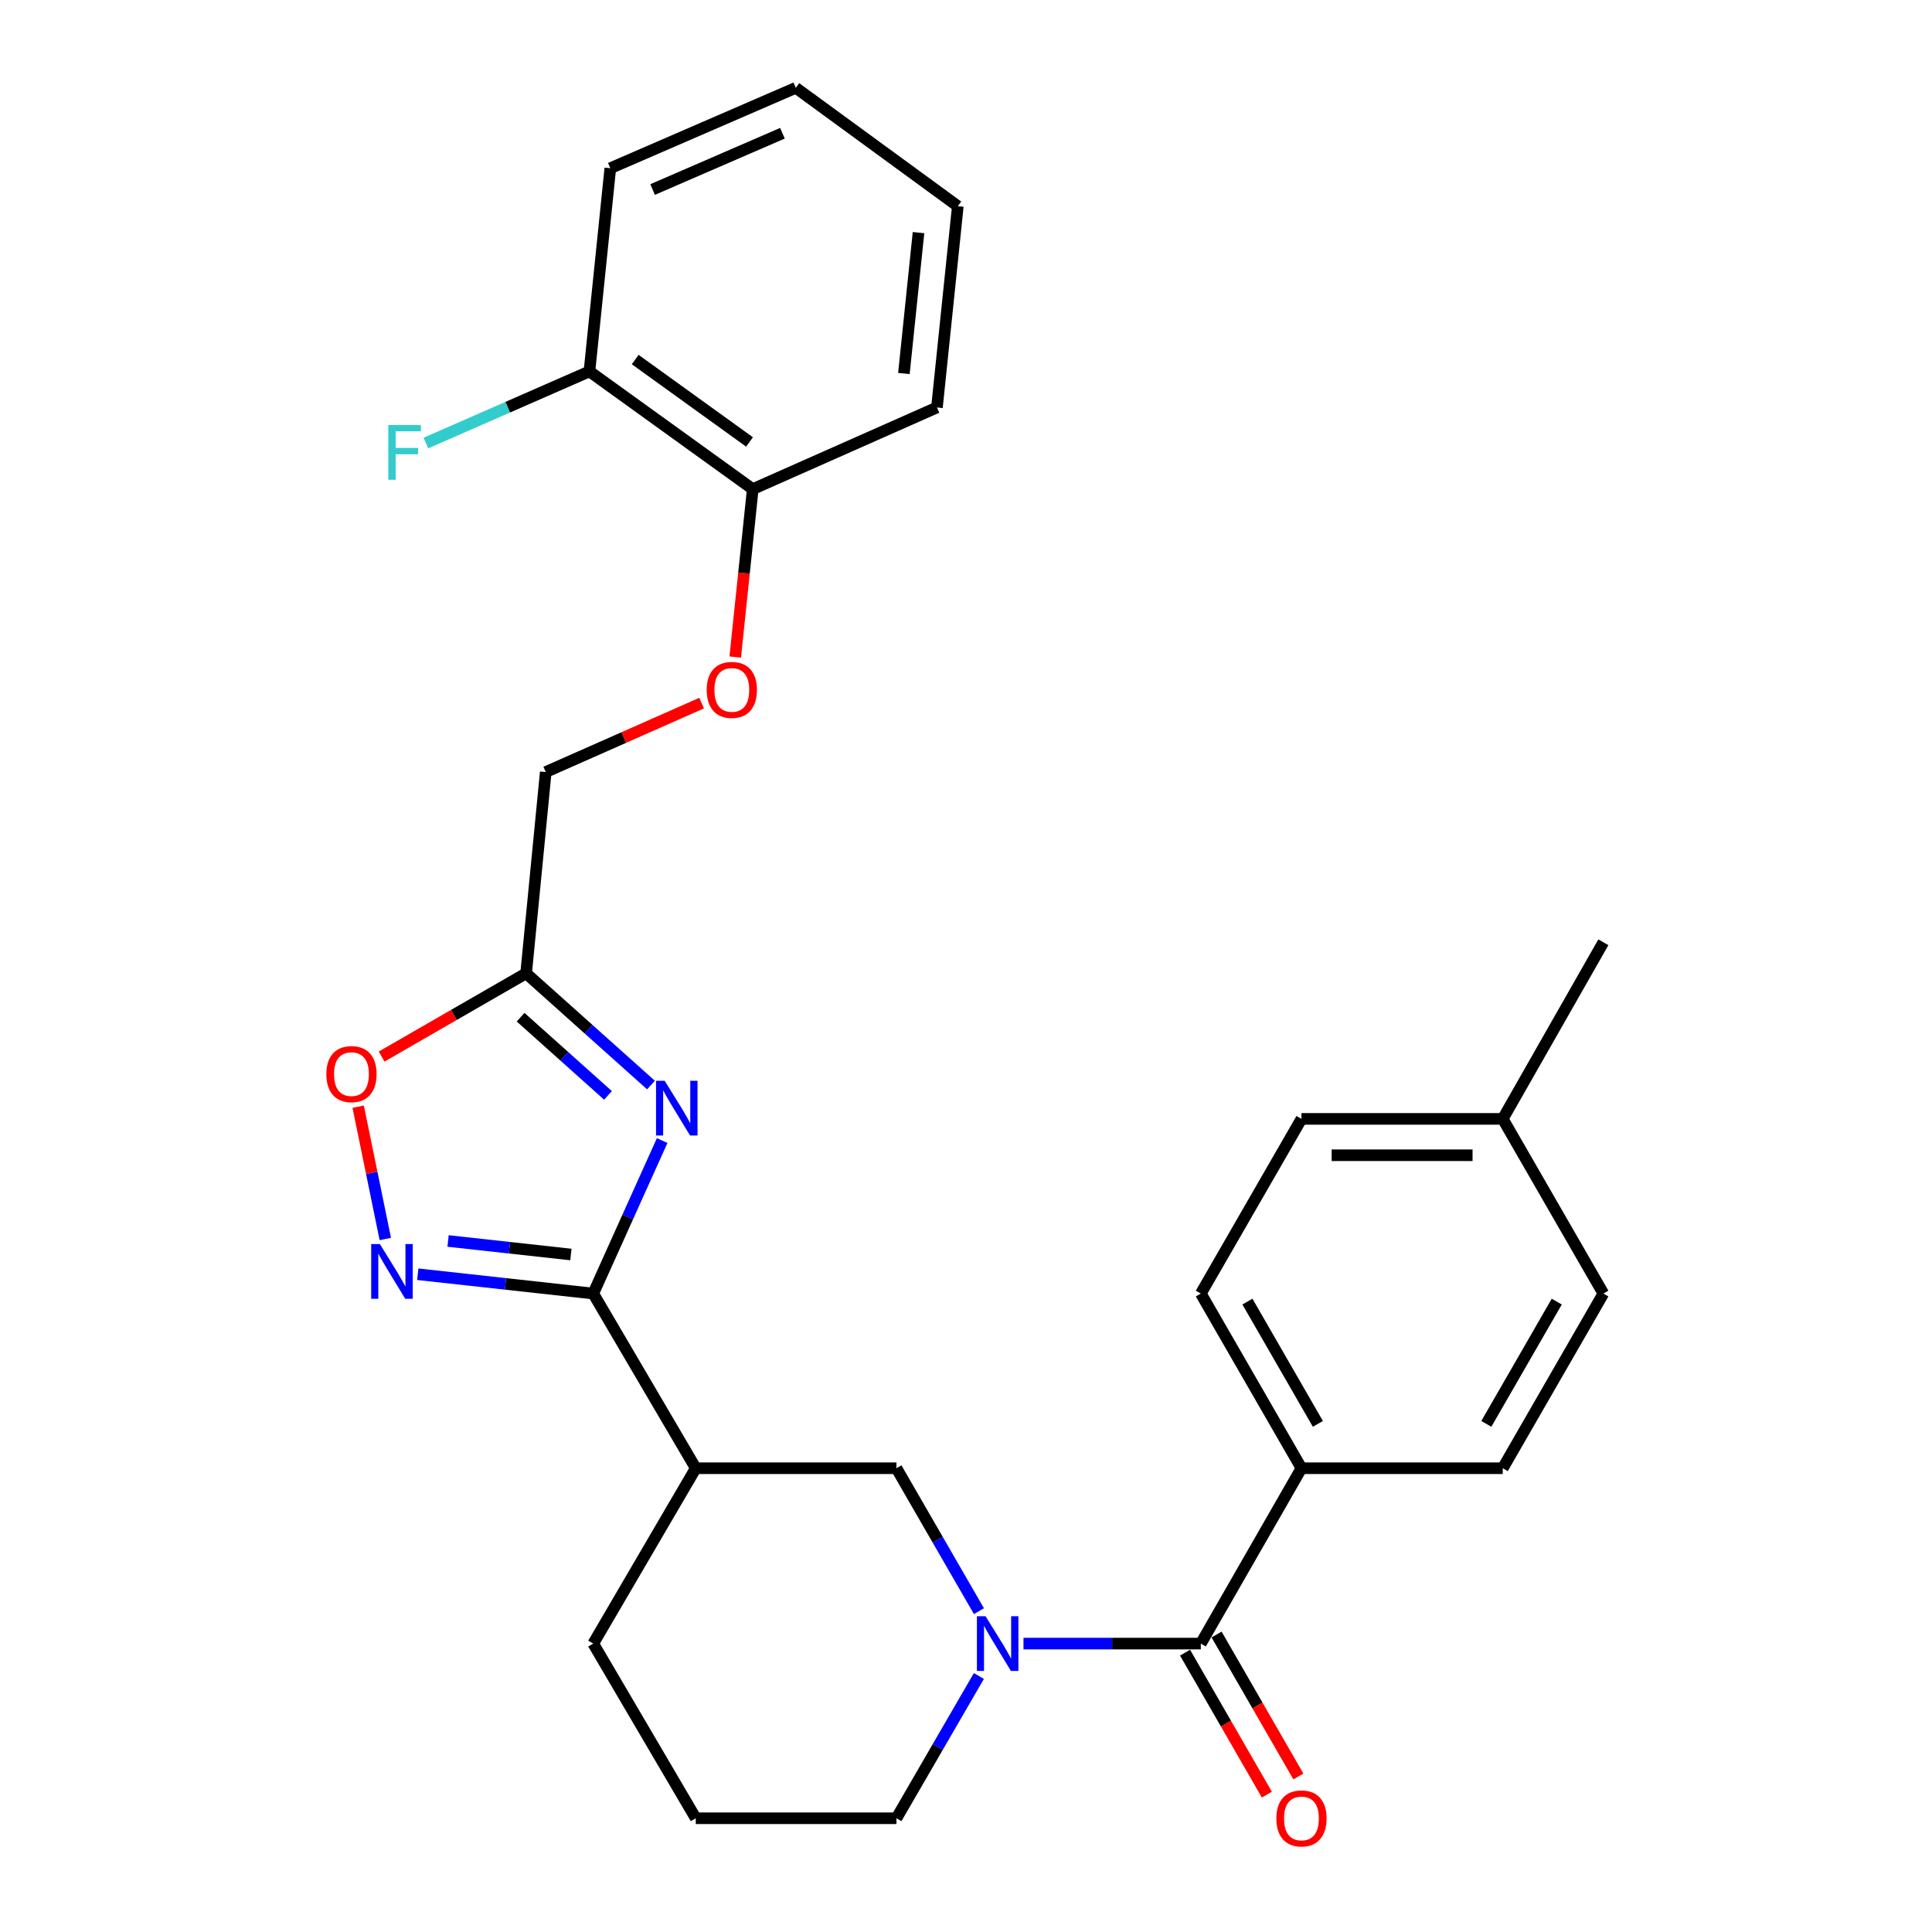 <?xml version='1.0' encoding='iso-8859-1'?>
<svg version='1.1' baseProfile='full'
              xmlns='http://www.w3.org/2000/svg'
                      xmlns:rdkit='http://www.rdkit.org/xml'
                      xmlns:xlink='http://www.w3.org/1999/xlink'
                  xml:space='preserve'
width='1000px' height='1000px' viewBox='0 0 1000 1000'>
<!-- END OF HEADER -->
<rect style='opacity:1.0;fill:#FFFFFF;stroke:none' width='1000' height='1000' x='0' y='0'> </rect>
<path class='bond-0' d='M 342.735,590.361 L 324.896,629.952' style='fill:none;fill-rule:evenodd;stroke:#0000FF;stroke-width:6px;stroke-linecap:butt;stroke-linejoin:miter;stroke-opacity:1' />
<path class='bond-0' d='M 324.896,629.952 L 307.057,669.543' style='fill:none;fill-rule:evenodd;stroke:#000000;stroke-width:6px;stroke-linecap:butt;stroke-linejoin:miter;stroke-opacity:1' />
<path class='bond-4' d='M 336.945,561.619 L 304.63,532.706' style='fill:none;fill-rule:evenodd;stroke:#0000FF;stroke-width:6px;stroke-linecap:butt;stroke-linejoin:miter;stroke-opacity:1' />
<path class='bond-4' d='M 304.63,532.706 L 272.315,503.792' style='fill:none;fill-rule:evenodd;stroke:#000000;stroke-width:6px;stroke-linecap:butt;stroke-linejoin:miter;stroke-opacity:1' />
<path class='bond-4' d='M 314.699,566.974 L 292.078,546.734' style='fill:none;fill-rule:evenodd;stroke:#0000FF;stroke-width:6px;stroke-linecap:butt;stroke-linejoin:miter;stroke-opacity:1' />
<path class='bond-4' d='M 292.078,546.734 L 269.458,526.495' style='fill:none;fill-rule:evenodd;stroke:#000000;stroke-width:6px;stroke-linecap:butt;stroke-linejoin:miter;stroke-opacity:1' />
<path class='bond-2' d='M 307.057,669.543 L 261.645,664.542' style='fill:none;fill-rule:evenodd;stroke:#000000;stroke-width:6px;stroke-linecap:butt;stroke-linejoin:miter;stroke-opacity:1' />
<path class='bond-2' d='M 261.645,664.542 L 216.234,659.542' style='fill:none;fill-rule:evenodd;stroke:#0000FF;stroke-width:6px;stroke-linecap:butt;stroke-linejoin:miter;stroke-opacity:1' />
<path class='bond-2' d='M 295.494,649.331 L 263.706,645.831' style='fill:none;fill-rule:evenodd;stroke:#000000;stroke-width:6px;stroke-linecap:butt;stroke-linejoin:miter;stroke-opacity:1' />
<path class='bond-2' d='M 263.706,645.831 L 231.918,642.33' style='fill:none;fill-rule:evenodd;stroke:#0000FF;stroke-width:6px;stroke-linecap:butt;stroke-linejoin:miter;stroke-opacity:1' />
<path class='bond-5' d='M 307.057,669.543 L 360.122,759.954' style='fill:none;fill-rule:evenodd;stroke:#000000;stroke-width:6px;stroke-linecap:butt;stroke-linejoin:miter;stroke-opacity:1' />
<path class='bond-1' d='M 506.7,833.94 L 485.346,796.947' style='fill:none;fill-rule:evenodd;stroke:#0000FF;stroke-width:6px;stroke-linecap:butt;stroke-linejoin:miter;stroke-opacity:1' />
<path class='bond-1' d='M 485.346,796.947 L 463.992,759.954' style='fill:none;fill-rule:evenodd;stroke:#000000;stroke-width:6px;stroke-linecap:butt;stroke-linejoin:miter;stroke-opacity:1' />
<path class='bond-3' d='M 529.756,850.72 L 575.65,850.72' style='fill:none;fill-rule:evenodd;stroke:#0000FF;stroke-width:6px;stroke-linecap:butt;stroke-linejoin:miter;stroke-opacity:1' />
<path class='bond-3' d='M 575.65,850.72 L 621.543,850.72' style='fill:none;fill-rule:evenodd;stroke:#000000;stroke-width:6px;stroke-linecap:butt;stroke-linejoin:miter;stroke-opacity:1' />
<path class='bond-29' d='M 506.667,867.492 L 485.329,904.311' style='fill:none;fill-rule:evenodd;stroke:#0000FF;stroke-width:6px;stroke-linecap:butt;stroke-linejoin:miter;stroke-opacity:1' />
<path class='bond-29' d='M 485.329,904.311 L 463.992,941.13' style='fill:none;fill-rule:evenodd;stroke:#000000;stroke-width:6px;stroke-linecap:butt;stroke-linejoin:miter;stroke-opacity:1' />
<path class='bond-28' d='M 199.434,641.302 L 192.412,607.058' style='fill:none;fill-rule:evenodd;stroke:#0000FF;stroke-width:6px;stroke-linecap:butt;stroke-linejoin:miter;stroke-opacity:1' />
<path class='bond-28' d='M 192.412,607.058 L 185.389,572.814' style='fill:none;fill-rule:evenodd;stroke:#FF0000;stroke-width:6px;stroke-linecap:butt;stroke-linejoin:miter;stroke-opacity:1' />
<path class='bond-8' d='M 621.543,850.72 L 673.635,759.954' style='fill:none;fill-rule:evenodd;stroke:#000000;stroke-width:6px;stroke-linecap:butt;stroke-linejoin:miter;stroke-opacity:1' />
<path class='bond-9' d='M 613.388,855.419 L 634.557,892.16' style='fill:none;fill-rule:evenodd;stroke:#000000;stroke-width:6px;stroke-linecap:butt;stroke-linejoin:miter;stroke-opacity:1' />
<path class='bond-9' d='M 634.557,892.16 L 655.726,928.901' style='fill:none;fill-rule:evenodd;stroke:#FF0000;stroke-width:6px;stroke-linecap:butt;stroke-linejoin:miter;stroke-opacity:1' />
<path class='bond-9' d='M 629.699,846.021 L 650.868,882.762' style='fill:none;fill-rule:evenodd;stroke:#000000;stroke-width:6px;stroke-linecap:butt;stroke-linejoin:miter;stroke-opacity:1' />
<path class='bond-9' d='M 650.868,882.762 L 672.037,919.503' style='fill:none;fill-rule:evenodd;stroke:#FF0000;stroke-width:6px;stroke-linecap:butt;stroke-linejoin:miter;stroke-opacity:1' />
<path class='bond-6' d='M 272.315,503.792 L 234.919,525.337' style='fill:none;fill-rule:evenodd;stroke:#000000;stroke-width:6px;stroke-linecap:butt;stroke-linejoin:miter;stroke-opacity:1' />
<path class='bond-6' d='M 234.919,525.337 L 197.523,546.882' style='fill:none;fill-rule:evenodd;stroke:#FF0000;stroke-width:6px;stroke-linecap:butt;stroke-linejoin:miter;stroke-opacity:1' />
<path class='bond-12' d='M 272.315,503.792 L 282.48,399.608' style='fill:none;fill-rule:evenodd;stroke:#000000;stroke-width:6px;stroke-linecap:butt;stroke-linejoin:miter;stroke-opacity:1' />
<path class='bond-7' d='M 360.122,759.954 L 463.992,759.954' style='fill:none;fill-rule:evenodd;stroke:#000000;stroke-width:6px;stroke-linecap:butt;stroke-linejoin:miter;stroke-opacity:1' />
<path class='bond-21' d='M 360.122,759.954 L 307.057,850.72' style='fill:none;fill-rule:evenodd;stroke:#000000;stroke-width:6px;stroke-linecap:butt;stroke-linejoin:miter;stroke-opacity:1' />
<path class='bond-14' d='M 673.635,759.954 L 621.543,669.543' style='fill:none;fill-rule:evenodd;stroke:#000000;stroke-width:6px;stroke-linecap:butt;stroke-linejoin:miter;stroke-opacity:1' />
<path class='bond-14' d='M 682.132,736.994 L 645.668,673.707' style='fill:none;fill-rule:evenodd;stroke:#000000;stroke-width:6px;stroke-linecap:butt;stroke-linejoin:miter;stroke-opacity:1' />
<path class='bond-15' d='M 673.635,759.954 L 777.819,759.954' style='fill:none;fill-rule:evenodd;stroke:#000000;stroke-width:6px;stroke-linecap:butt;stroke-linejoin:miter;stroke-opacity:1' />
<path class='bond-10' d='M 363.157,363.927 L 322.819,381.768' style='fill:none;fill-rule:evenodd;stroke:#FF0000;stroke-width:6px;stroke-linecap:butt;stroke-linejoin:miter;stroke-opacity:1' />
<path class='bond-10' d='M 322.819,381.768 L 282.48,399.608' style='fill:none;fill-rule:evenodd;stroke:#000000;stroke-width:6px;stroke-linecap:butt;stroke-linejoin:miter;stroke-opacity:1' />
<path class='bond-11' d='M 380.556,340.082 L 385.09,296.623' style='fill:none;fill-rule:evenodd;stroke:#FF0000;stroke-width:6px;stroke-linecap:butt;stroke-linejoin:miter;stroke-opacity:1' />
<path class='bond-11' d='M 385.09,296.623 L 389.624,253.163' style='fill:none;fill-rule:evenodd;stroke:#000000;stroke-width:6px;stroke-linecap:butt;stroke-linejoin:miter;stroke-opacity:1' />
<path class='bond-13' d='M 389.624,253.163 L 305.091,192.234' style='fill:none;fill-rule:evenodd;stroke:#000000;stroke-width:6px;stroke-linecap:butt;stroke-linejoin:miter;stroke-opacity:1' />
<path class='bond-13' d='M 387.951,228.753 L 328.778,186.102' style='fill:none;fill-rule:evenodd;stroke:#000000;stroke-width:6px;stroke-linecap:butt;stroke-linejoin:miter;stroke-opacity:1' />
<path class='bond-23' d='M 389.624,253.163 L 484.96,210.902' style='fill:none;fill-rule:evenodd;stroke:#000000;stroke-width:6px;stroke-linecap:butt;stroke-linejoin:miter;stroke-opacity:1' />
<path class='bond-17' d='M 305.091,192.234 L 262.771,210.78' style='fill:none;fill-rule:evenodd;stroke:#000000;stroke-width:6px;stroke-linecap:butt;stroke-linejoin:miter;stroke-opacity:1' />
<path class='bond-17' d='M 262.771,210.78 L 220.451,229.327' style='fill:none;fill-rule:evenodd;stroke:#33CCCC;stroke-width:6px;stroke-linecap:butt;stroke-linejoin:miter;stroke-opacity:1' />
<path class='bond-24' d='M 305.091,192.234 L 315.894,87.078' style='fill:none;fill-rule:evenodd;stroke:#000000;stroke-width:6px;stroke-linecap:butt;stroke-linejoin:miter;stroke-opacity:1' />
<path class='bond-19' d='M 621.543,669.543 L 673.635,579.133' style='fill:none;fill-rule:evenodd;stroke:#000000;stroke-width:6px;stroke-linecap:butt;stroke-linejoin:miter;stroke-opacity:1' />
<path class='bond-18' d='M 777.819,759.954 L 829.901,669.543' style='fill:none;fill-rule:evenodd;stroke:#000000;stroke-width:6px;stroke-linecap:butt;stroke-linejoin:miter;stroke-opacity:1' />
<path class='bond-18' d='M 769.32,736.996 L 805.777,673.708' style='fill:none;fill-rule:evenodd;stroke:#000000;stroke-width:6px;stroke-linecap:butt;stroke-linejoin:miter;stroke-opacity:1' />
<path class='bond-16' d='M 463.992,941.13 L 360.122,941.13' style='fill:none;fill-rule:evenodd;stroke:#000000;stroke-width:6px;stroke-linecap:butt;stroke-linejoin:miter;stroke-opacity:1' />
<path class='bond-20' d='M 829.901,669.543 L 777.819,579.133' style='fill:none;fill-rule:evenodd;stroke:#000000;stroke-width:6px;stroke-linecap:butt;stroke-linejoin:miter;stroke-opacity:1' />
<path class='bond-31' d='M 673.635,579.133 L 777.819,579.133' style='fill:none;fill-rule:evenodd;stroke:#000000;stroke-width:6px;stroke-linecap:butt;stroke-linejoin:miter;stroke-opacity:1' />
<path class='bond-31' d='M 689.263,597.957 L 762.191,597.957' style='fill:none;fill-rule:evenodd;stroke:#000000;stroke-width:6px;stroke-linecap:butt;stroke-linejoin:miter;stroke-opacity:1' />
<path class='bond-25' d='M 777.819,579.133 L 829.901,487.718' style='fill:none;fill-rule:evenodd;stroke:#000000;stroke-width:6px;stroke-linecap:butt;stroke-linejoin:miter;stroke-opacity:1' />
<path class='bond-22' d='M 307.057,850.72 L 360.122,941.13' style='fill:none;fill-rule:evenodd;stroke:#000000;stroke-width:6px;stroke-linecap:butt;stroke-linejoin:miter;stroke-opacity:1' />
<path class='bond-27' d='M 484.96,210.902 L 495.763,106.718' style='fill:none;fill-rule:evenodd;stroke:#000000;stroke-width:6px;stroke-linecap:butt;stroke-linejoin:miter;stroke-opacity:1' />
<path class='bond-27' d='M 467.856,193.333 L 475.419,120.404' style='fill:none;fill-rule:evenodd;stroke:#000000;stroke-width:6px;stroke-linecap:butt;stroke-linejoin:miter;stroke-opacity:1' />
<path class='bond-30' d='M 315.894,87.078 L 411.9,45.455' style='fill:none;fill-rule:evenodd;stroke:#000000;stroke-width:6px;stroke-linecap:butt;stroke-linejoin:miter;stroke-opacity:1' />
<path class='bond-30' d='M 337.783,98.106 L 404.987,68.969' style='fill:none;fill-rule:evenodd;stroke:#000000;stroke-width:6px;stroke-linecap:butt;stroke-linejoin:miter;stroke-opacity:1' />
<path class='bond-26' d='M 411.9,45.455 L 495.763,106.718' style='fill:none;fill-rule:evenodd;stroke:#000000;stroke-width:6px;stroke-linecap:butt;stroke-linejoin:miter;stroke-opacity:1' />
<path  class='atom-0' d='M 344.041 559.409
L 353.321 574.409
Q 354.241 575.889, 355.721 578.569
Q 357.201 581.249, 357.281 581.409
L 357.281 559.409
L 361.041 559.409
L 361.041 587.729
L 357.161 587.729
L 347.201 571.329
Q 346.041 569.409, 344.801 567.209
Q 343.601 565.009, 343.241 564.329
L 343.241 587.729
L 339.561 587.729
L 339.561 559.409
L 344.041 559.409
' fill='#0000FF'/>
<path  class='atom-2' d='M 510.127 836.56
L 519.407 851.56
Q 520.327 853.04, 521.807 855.72
Q 523.287 858.4, 523.367 858.56
L 523.367 836.56
L 527.127 836.56
L 527.127 864.88
L 523.247 864.88
L 513.287 848.48
Q 512.127 846.56, 510.887 844.36
Q 509.687 842.16, 509.327 841.48
L 509.327 864.88
L 505.647 864.88
L 505.647 836.56
L 510.127 836.56
' fill='#0000FF'/>
<path  class='atom-3' d='M 196.613 643.911
L 205.893 658.911
Q 206.813 660.391, 208.293 663.071
Q 209.773 665.751, 209.853 665.911
L 209.853 643.911
L 213.613 643.911
L 213.613 672.231
L 209.733 672.231
L 199.773 655.831
Q 198.613 653.911, 197.373 651.711
Q 196.173 649.511, 195.813 648.831
L 195.813 672.231
L 192.133 672.231
L 192.133 643.911
L 196.613 643.911
' fill='#0000FF'/>
<path  class='atom-7' d='M 168.915 555.954
Q 168.915 549.154, 172.275 545.354
Q 175.635 541.554, 181.915 541.554
Q 188.195 541.554, 191.555 545.354
Q 194.915 549.154, 194.915 555.954
Q 194.915 562.834, 191.515 566.754
Q 188.115 570.634, 181.915 570.634
Q 175.675 570.634, 172.275 566.754
Q 168.915 562.874, 168.915 555.954
M 181.915 567.434
Q 186.235 567.434, 188.555 564.554
Q 190.915 561.634, 190.915 555.954
Q 190.915 550.394, 188.555 547.594
Q 186.235 544.754, 181.915 544.754
Q 177.595 544.754, 175.235 547.554
Q 172.915 550.354, 172.915 555.954
Q 172.915 561.674, 175.235 564.554
Q 177.595 567.434, 181.915 567.434
' fill='#FF0000'/>
<path  class='atom-10' d='M 660.635 941.21
Q 660.635 934.41, 663.995 930.61
Q 667.355 926.81, 673.635 926.81
Q 679.915 926.81, 683.275 930.61
Q 686.635 934.41, 686.635 941.21
Q 686.635 948.09, 683.235 952.01
Q 679.835 955.89, 673.635 955.89
Q 667.395 955.89, 663.995 952.01
Q 660.635 948.13, 660.635 941.21
M 673.635 952.69
Q 677.955 952.69, 680.275 949.81
Q 682.635 946.89, 682.635 941.21
Q 682.635 935.65, 680.275 932.85
Q 677.955 930.01, 673.635 930.01
Q 669.315 930.01, 666.955 932.81
Q 664.635 935.61, 664.635 941.21
Q 664.635 946.93, 666.955 949.81
Q 669.315 952.69, 673.635 952.69
' fill='#FF0000'/>
<path  class='atom-11' d='M 365.789 357.093
Q 365.789 350.293, 369.149 346.493
Q 372.509 342.693, 378.789 342.693
Q 385.069 342.693, 388.429 346.493
Q 391.789 350.293, 391.789 357.093
Q 391.789 363.973, 388.389 367.893
Q 384.989 371.773, 378.789 371.773
Q 372.549 371.773, 369.149 367.893
Q 365.789 364.013, 365.789 357.093
M 378.789 368.573
Q 383.109 368.573, 385.429 365.693
Q 387.789 362.773, 387.789 357.093
Q 387.789 351.533, 385.429 348.733
Q 383.109 345.893, 378.789 345.893
Q 374.469 345.893, 372.109 348.693
Q 369.789 351.493, 369.789 357.093
Q 369.789 362.813, 372.109 365.693
Q 374.469 368.573, 378.789 368.573
' fill='#FF0000'/>
<path  class='atom-18' d='M 201 220.001
L 217.84 220.001
L 217.84 223.241
L 204.8 223.241
L 204.8 231.841
L 216.4 231.841
L 216.4 235.121
L 204.8 235.121
L 204.8 248.321
L 201 248.321
L 201 220.001
' fill='#33CCCC'/>
</svg>
